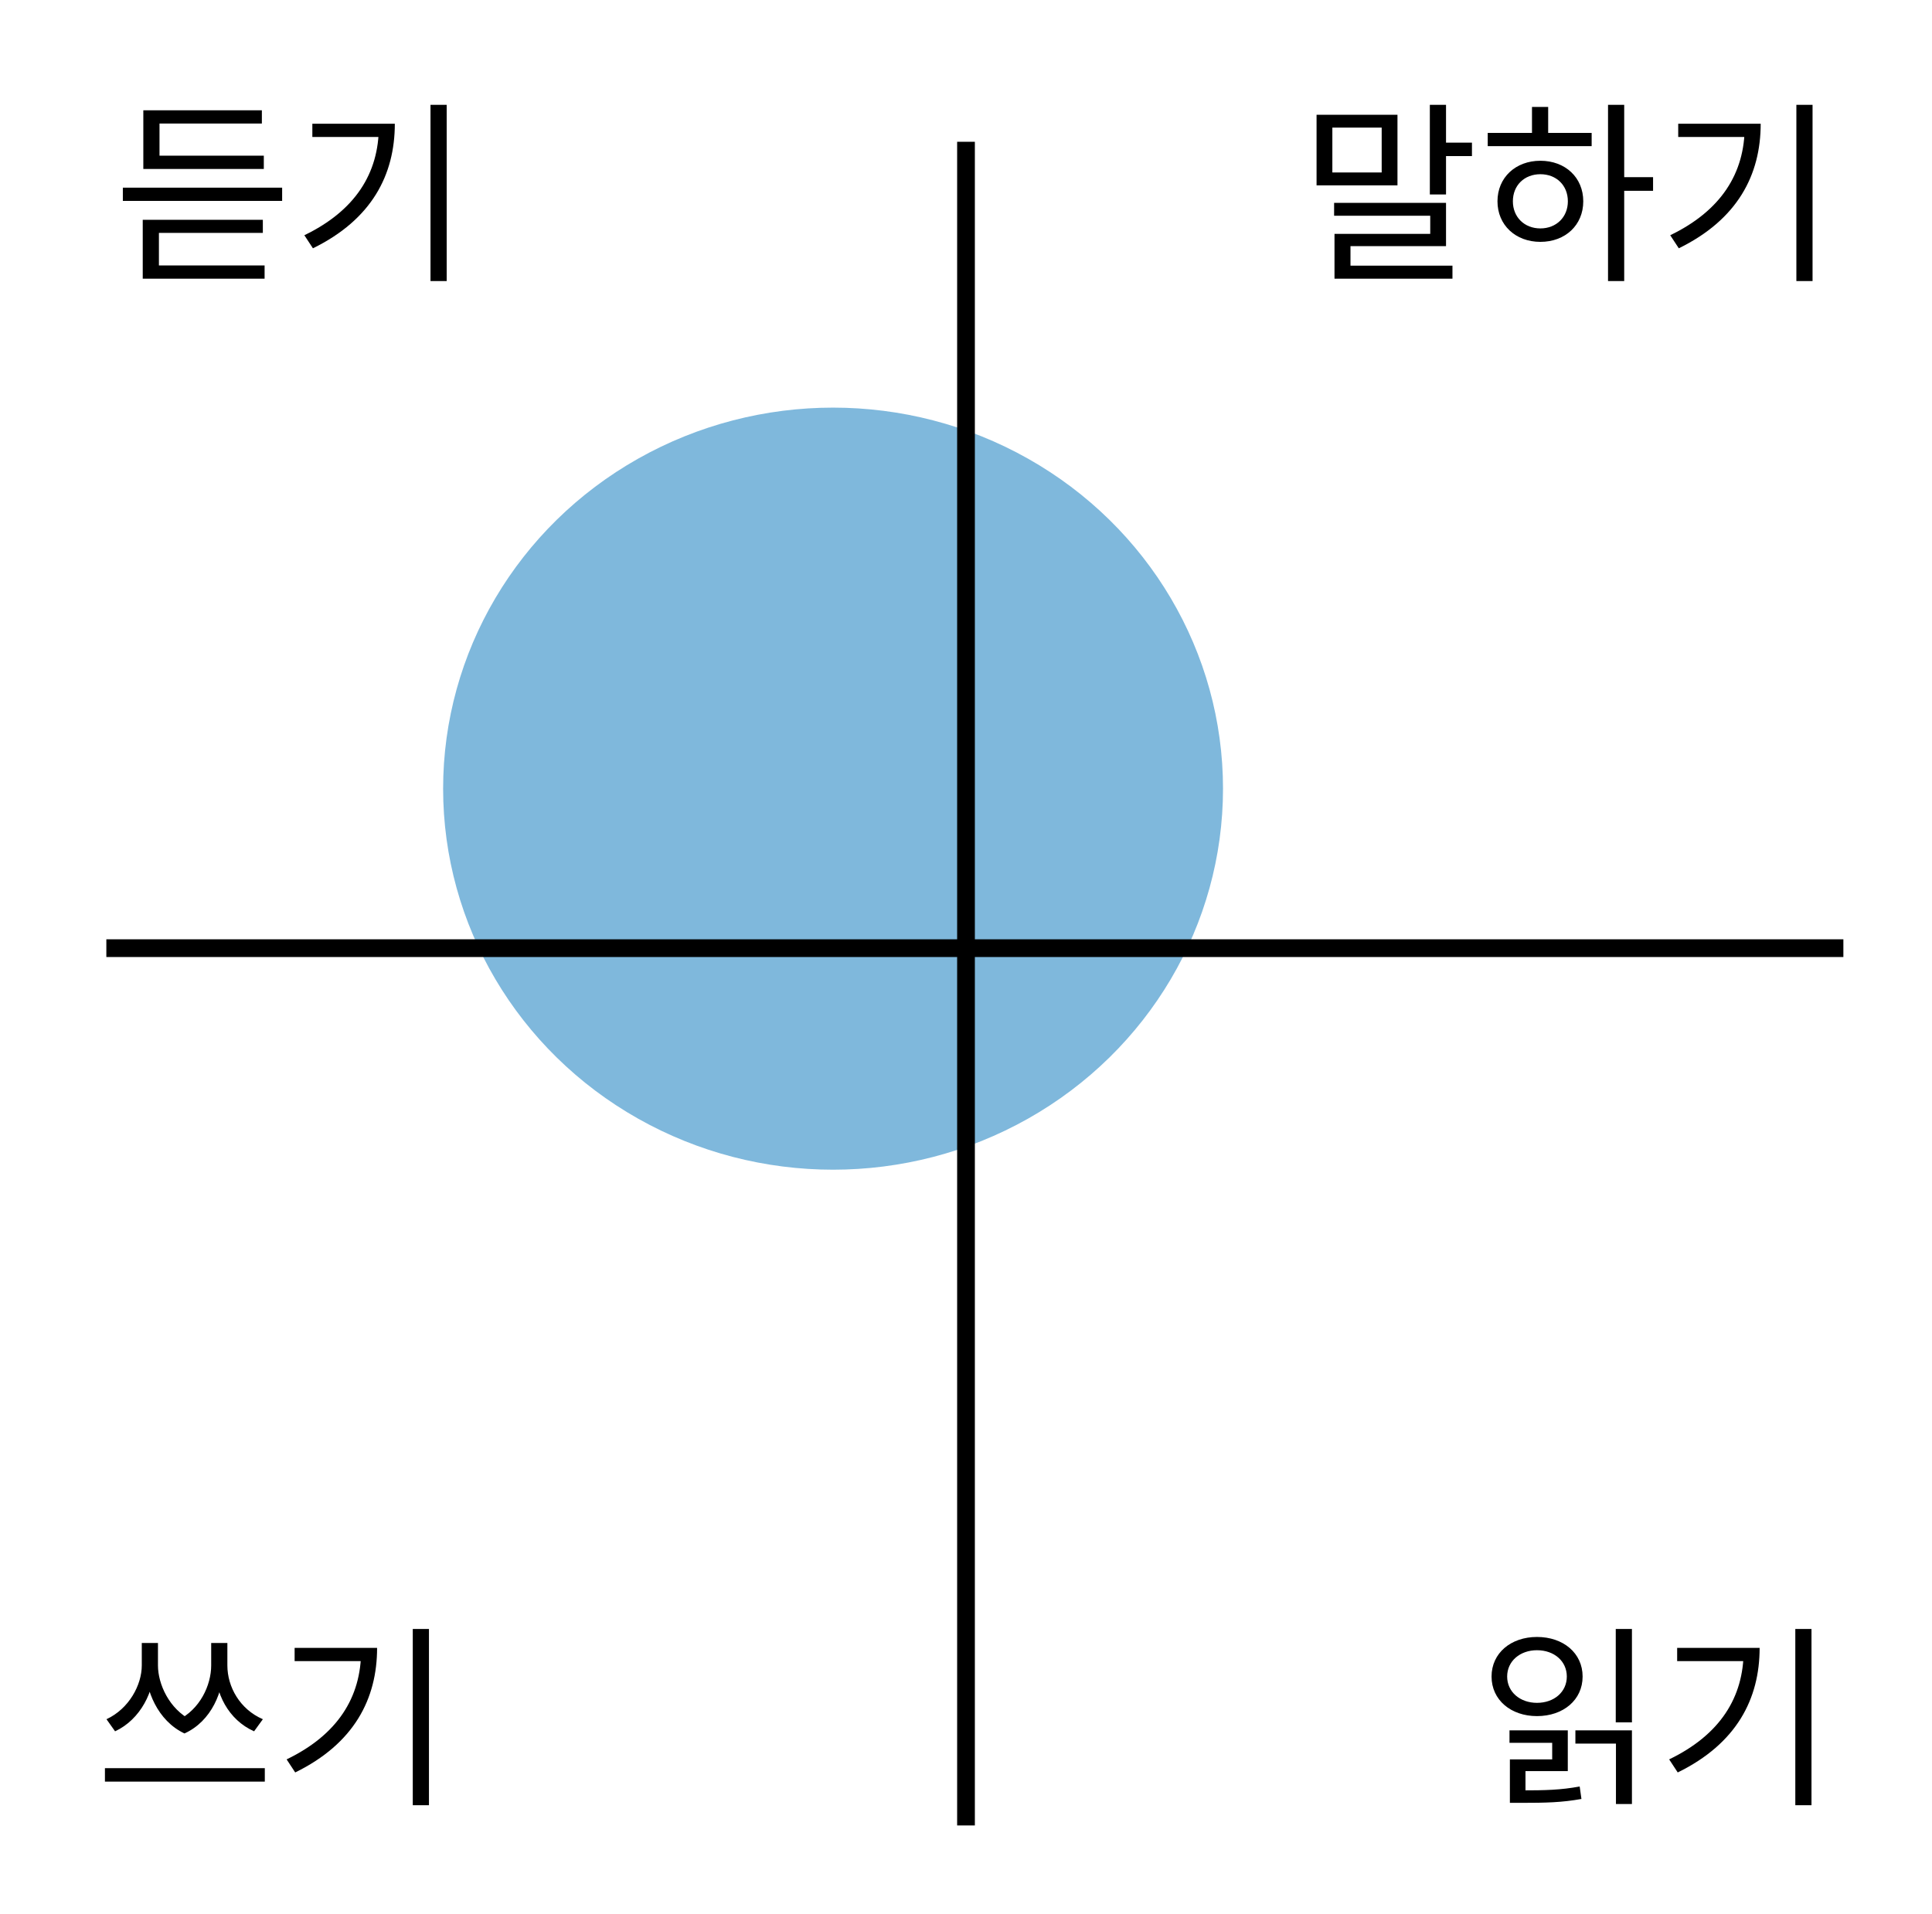 <svg width="109" height="108" viewBox="0 0 109 108" fill="none" xmlns="http://www.w3.org/2000/svg">
<ellipse cx="47" cy="44.5" rx="22" ry="21.5" fill="#7FB8DC"/>
<path d="M6.931 10.589H15.918V11.337H6.931V10.589ZM8.086 8.785H14.884V9.533H8.086V8.785ZM8.086 6.222H14.774V6.97H8.999V9.225H8.086V6.222ZM8.053 14.978H14.928V15.726H8.053V14.978ZM8.053 12.404H14.829V13.141H8.966V15.407H8.053V12.404ZM24.288 5.914H25.201V15.858H24.288V5.914ZM21.373 6.981H22.275C22.275 9.863 20.977 12.382 17.655 14.01L17.171 13.273C20.042 11.887 21.373 9.775 21.373 7.135V6.981ZM17.622 6.981H21.769V7.729H17.622V6.981Z" fill="black"/>
<path d="M80.669 5.914H81.582V10.974H80.669V5.914ZM81.186 8.048H83.045V8.807H81.186V8.048ZM74.278 6.475H78.843V10.457H74.278V6.475ZM77.952 7.201H75.169V9.731H77.952V7.201ZM75.268 11.447H81.582V13.889H76.192V15.374H75.29V13.196H80.691V12.173H75.268V11.447ZM75.29 14.989H81.945V15.726H75.29V14.989ZM90.722 5.914H91.635V15.858H90.722V5.914ZM91.415 9.995H93.263V10.765H91.415V9.995ZM83.935 7.498H89.798V8.246H83.935V7.498ZM86.905 9.071C88.313 9.071 89.325 10.017 89.325 11.359C89.325 12.701 88.313 13.647 86.905 13.647C85.508 13.647 84.485 12.701 84.485 11.359C84.485 10.017 85.508 9.071 86.905 9.071ZM86.905 9.83C86.003 9.83 85.354 10.457 85.354 11.359C85.354 12.25 86.003 12.888 86.905 12.888C87.807 12.888 88.456 12.25 88.456 11.359C88.456 10.457 87.807 9.83 86.905 9.83ZM86.432 6.035H87.345V7.839H86.432V6.035ZM101.348 5.914H102.261V15.858H101.348V5.914ZM98.433 6.981H99.335C99.335 9.863 98.037 12.382 94.715 14.01L94.231 13.273C97.102 11.887 98.433 9.775 98.433 7.135V6.981ZM94.682 6.981H98.829V7.729H94.682V6.981Z" fill="black"/>
<path d="M7.999 92.706H8.714V93.971C8.714 95.423 7.933 97.018 6.492 97.689L6.008 97.007C7.284 96.413 7.999 95.071 7.999 93.971V92.706ZM8.197 92.706H8.912V93.971C8.912 95.016 9.539 96.435 10.815 97.073L10.408 97.81C8.89 97.095 8.197 95.357 8.197 93.971V92.706ZM11.915 92.706H12.619V93.971C12.619 95.423 11.937 97.117 10.408 97.81L10.012 97.073C11.288 96.457 11.915 95.082 11.915 93.971V92.706ZM12.124 92.706H12.828V93.971C12.828 95.181 13.532 96.446 14.83 97.007L14.335 97.689C12.883 97.04 12.124 95.544 12.124 93.971V92.706ZM5.92 99.768H14.94V100.527H5.92V99.768ZM23.288 91.914H24.201V101.858H23.288V91.914ZM20.373 92.981H21.275C21.275 95.863 19.977 98.382 16.655 100.01L16.171 99.273C19.042 97.887 20.373 95.775 20.373 93.135V92.981ZM16.622 92.981H20.769V93.729H16.622V92.981Z" fill="black"/>
<path d="M91.158 91.914H92.071V97.183H91.158V91.914ZM85.185 101.022H85.779C87.209 101.022 88.056 101 89.123 100.802L89.222 101.506C88.111 101.704 87.253 101.726 85.779 101.726H85.185V101.022ZM85.163 97.634H88.452V99.933H86.065V101.407H85.185V99.273H87.572V98.338H85.163V97.634ZM88.881 97.634H92.071V101.792H91.169V98.382H88.881V97.634ZM86.714 92.365C88.199 92.365 89.288 93.278 89.288 94.598C89.288 95.918 88.199 96.831 86.714 96.831C85.24 96.831 84.151 95.918 84.151 94.598C84.151 93.278 85.24 92.365 86.714 92.365ZM86.714 93.113C85.757 93.113 85.031 93.729 85.031 94.598C85.031 95.467 85.757 96.083 86.714 96.083C87.682 96.083 88.397 95.467 88.397 94.598C88.397 93.729 87.682 93.113 86.714 93.113ZM101.288 91.914H102.201V101.858H101.288V91.914ZM98.373 92.981H99.275C99.275 95.863 97.977 98.382 94.655 100.01L94.171 99.273C97.042 97.887 98.373 95.775 98.373 93.135V92.981ZM94.622 92.981H98.769V93.729H94.622V92.981Z" fill="black"/>
<line x1="104" y1="53.5" x2="6" y2="53.5" stroke="black"/>
<line x1="54.5" y1="8" x2="54.5" y2="103" stroke="black"/>
</svg>
